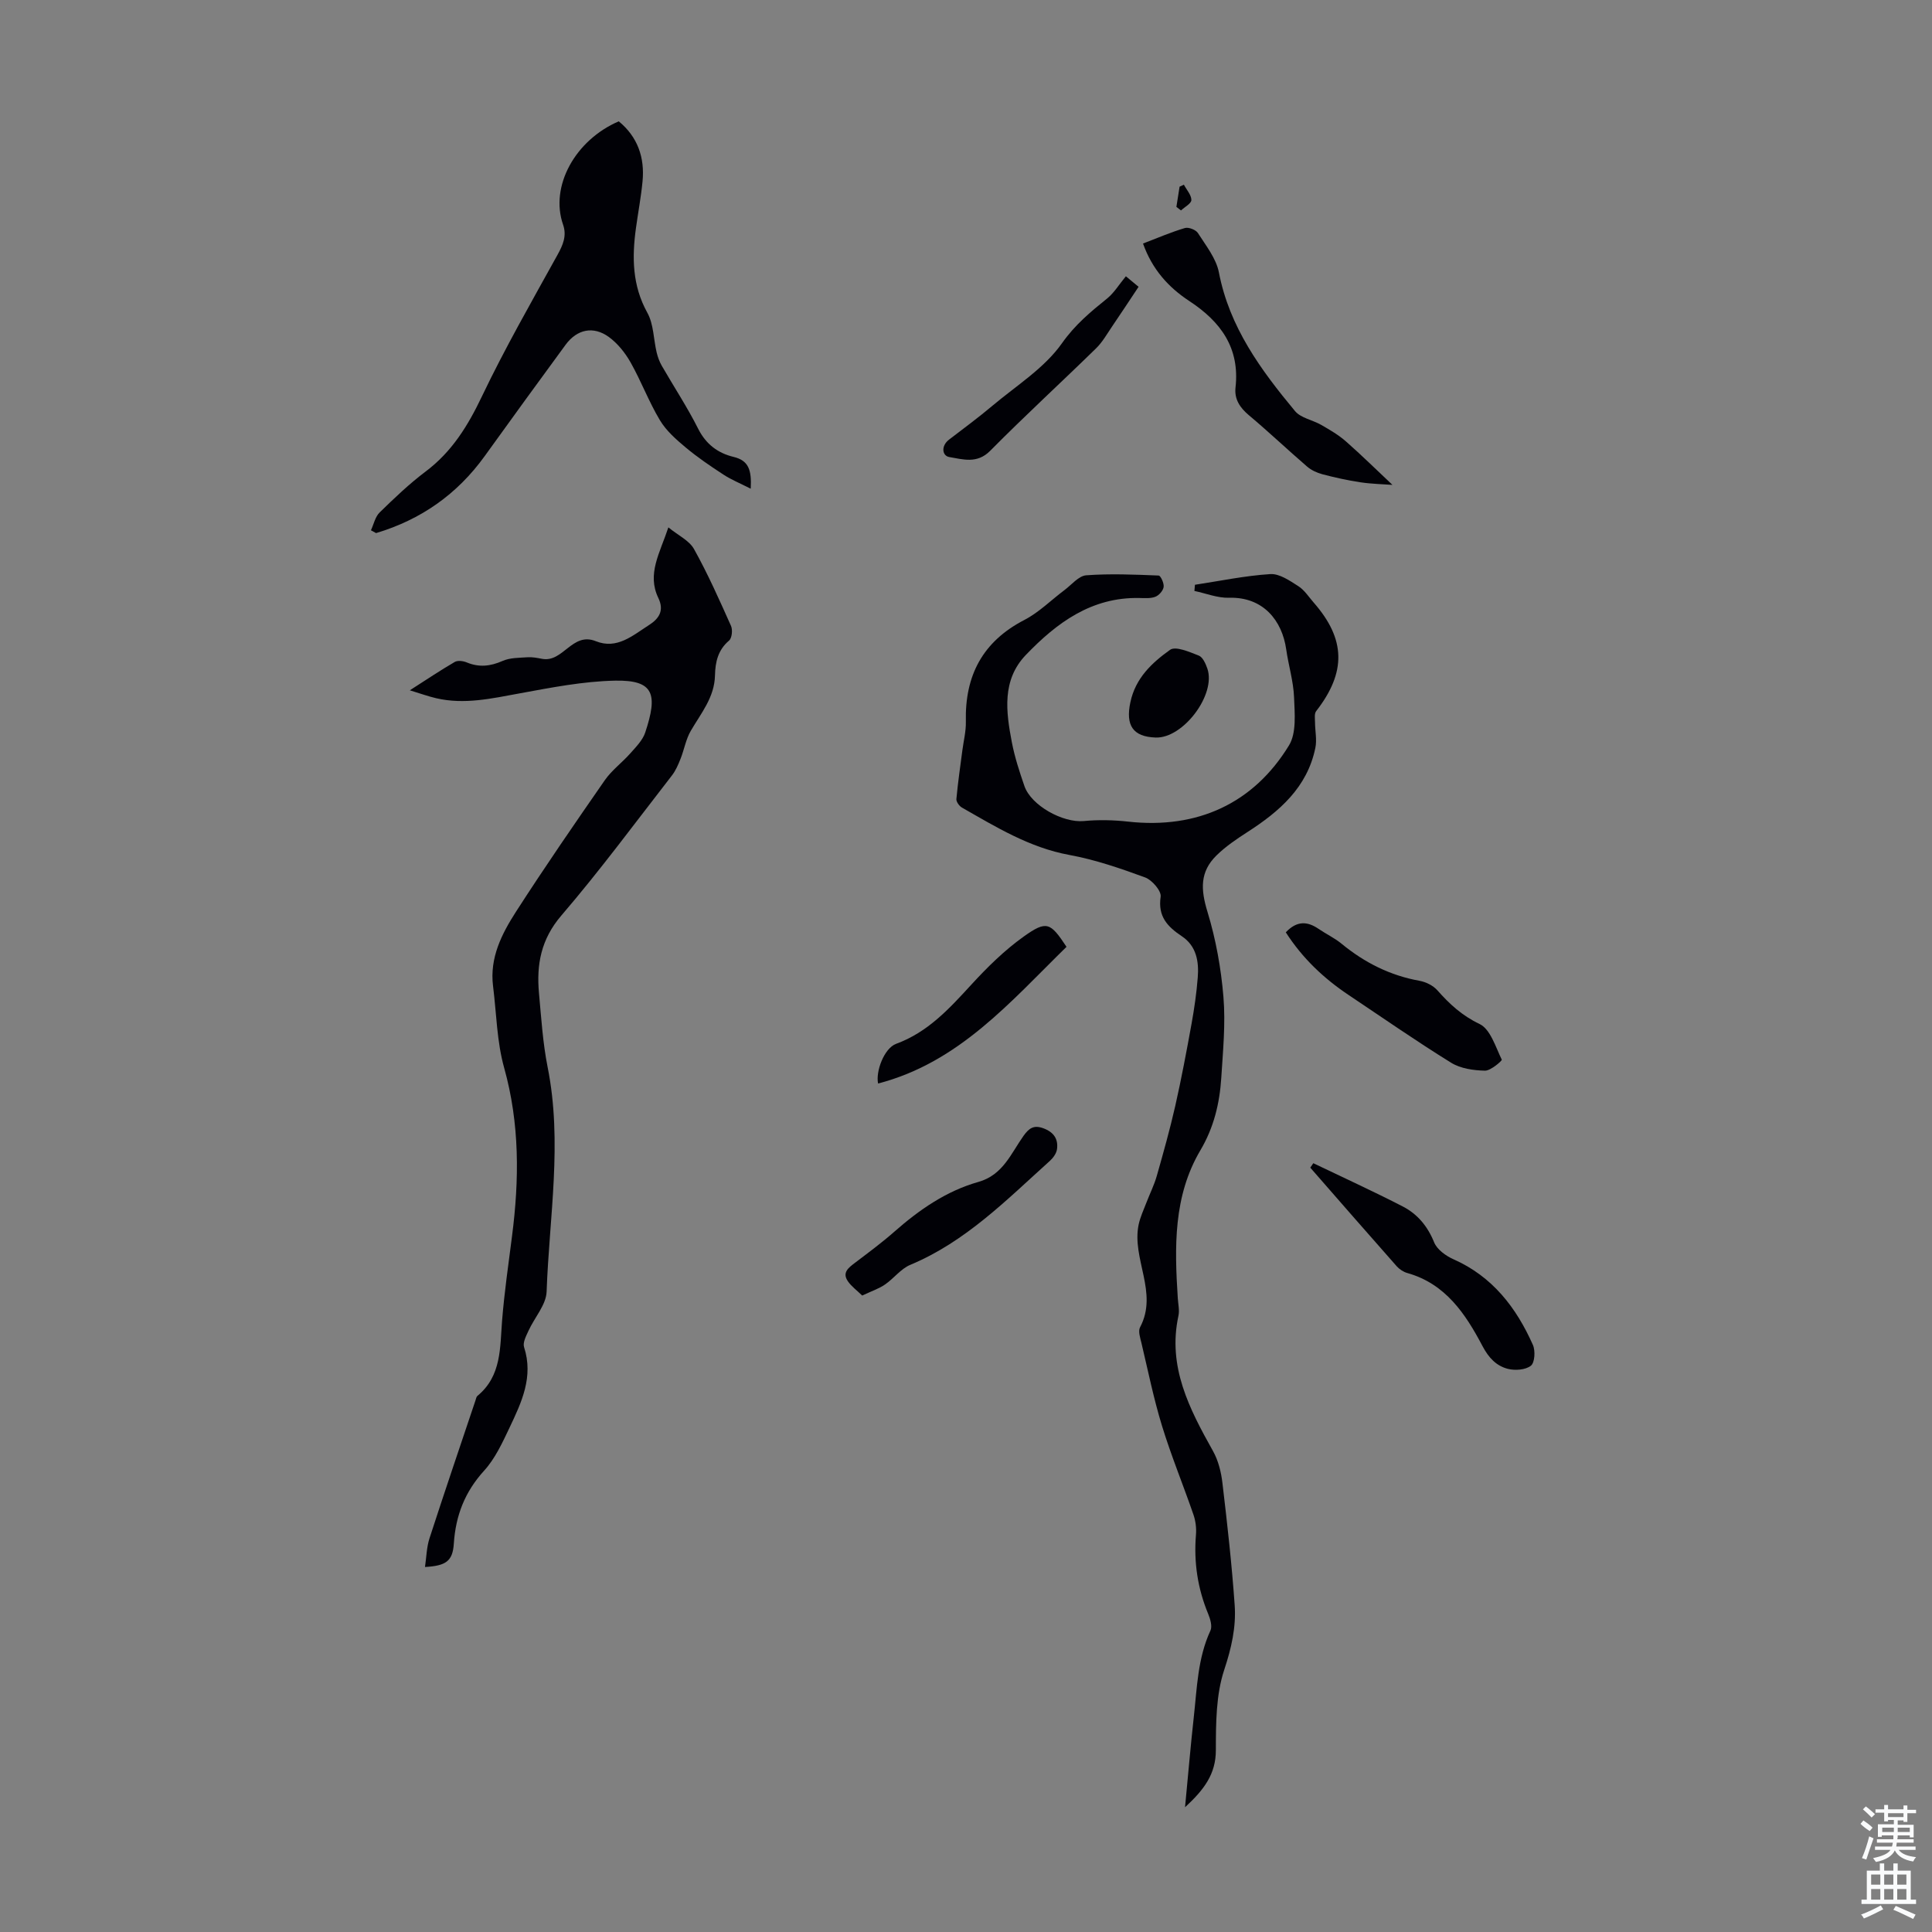 <svg enable-background="new 0 0 400 400" viewBox="0 0 400 400" xmlns="http://www.w3.org/2000/svg"><rect x="0" y="0" width="400" height="400" fill="#808080" stroke="none"/><g fill="#010106"><path d="m245.35 374.17c.64-6.66 1.14-12.62 1.8-18.57.68-6.08.8-12.27 3.46-18.01.41-.89-.03-2.38-.46-3.43-2.19-5.27-3.01-10.71-2.54-16.39.12-1.38-.07-2.89-.53-4.21-2.11-6.12-4.59-12.13-6.49-18.32-1.73-5.63-2.9-11.42-4.26-17.16-.26-1.08-.73-2.47-.29-3.29 3.82-7.2-1.79-14.19-.29-21.28.33-1.54 1.02-3.01 1.59-4.49.71-1.86 1.62-3.66 2.16-5.56 1.37-4.81 2.72-9.63 3.83-14.51 1.27-5.63 2.34-11.32 3.37-17 .57-3.16 1.03-6.35 1.28-9.55.27-3.31-.26-6.53-3.28-8.55-2.98-1.99-5.01-4.09-4.4-8.19.18-1.19-1.77-3.46-3.2-3.99-5.12-1.88-10.34-3.68-15.69-4.66-8.27-1.52-15.18-5.78-22.25-9.81-.56-.32-1.2-1.21-1.15-1.77.31-3.38.8-6.74 1.24-10.1.26-1.98.77-3.96.72-5.94-.22-9.5 3.46-16.56 12.12-21.04 3.02-1.56 5.53-4.11 8.3-6.18 1.47-1.1 2.93-2.94 4.5-3.06 4.98-.37 10-.15 15 .05.41.02 1.14 1.6 1.03 2.36-.11.77-.96 1.74-1.71 2.03-.99.39-2.2.28-3.32.26-9.91-.21-17.13 5.15-23.5 11.79-5 5.21-4.11 11.77-2.89 18.12.59 3.06 1.57 6.05 2.59 9.01 1.4 4.07 7.99 7.66 12.28 7.26 3.05-.29 6.18-.22 9.22.12 14.33 1.58 25.95-3.78 33.28-15.78 1.58-2.59 1.18-6.62 1.05-9.97-.13-3.31-1.15-6.58-1.62-9.89-.84-5.98-4.76-10.92-11.84-10.71-2.38.07-4.78-.91-7.17-1.41.04-.43.07-.85.11-1.28 5.2-.79 10.38-1.88 15.61-2.21 1.88-.12 4.01 1.36 5.78 2.49 1.28.81 2.17 2.23 3.2 3.41 6.65 7.59 6.77 14.42.51 22.47-.41.52-.25 1.53-.24 2.32.01 1.77.42 3.61.07 5.29-1.68 8.19-7.44 13.17-14.08 17.44-2.25 1.45-4.51 2.98-6.4 4.84-3.46 3.4-3.26 7.06-1.86 11.65 1.74 5.7 2.82 11.7 3.31 17.65.46 5.54-.1 11.18-.45 16.76-.34 5.27-1.54 10.27-4.32 14.97-5.63 9.52-5.36 20.08-4.68 30.64.08 1.22.38 2.5.13 3.65-2.28 10.54 2.27 19.25 7.15 27.97 1.1 1.96 1.7 4.36 1.96 6.62 1 8.43 1.95 16.87 2.54 25.34.31 4.53-.68 8.87-2.17 13.36-1.71 5.17-1.72 11.03-1.73 16.6.01 4.99-2.46 8.22-6.38 11.84z"/><path d="m84.85 142.92c3.48-2.23 6.34-4.15 9.3-5.87.62-.36 1.75-.21 2.49.1 2.56 1.06 4.89.8 7.41-.31 1.54-.68 3.42-.64 5.16-.76.99-.07 2.01.13 3 .32 4.38.85 6.24-5.63 11.14-3.65 4.4 1.77 7.65-1.19 11.02-3.34 2.13-1.36 3.17-3.04 1.93-5.61-2.4-4.97.32-9.29 2.08-14.61 2 1.64 4.31 2.7 5.31 4.49 2.86 5.13 5.26 10.54 7.66 15.91.37.83.19 2.54-.41 3.04-2.31 1.95-2.85 4.48-2.91 7.2-.1 4.55-2.89 7.83-5.01 11.48-1.02 1.75-1.36 3.88-2.12 5.79-.48 1.21-1.01 2.46-1.8 3.47-7.55 9.72-14.87 19.65-22.88 28.98-4.22 4.92-5.17 10.15-4.63 16.07.47 5.12.79 10.29 1.79 15.32 3.11 15.53.34 31.01-.21 46.49-.1 2.73-2.51 5.36-3.75 8.09-.49 1.07-1.22 2.44-.92 3.38 2 6.16-.52 11.44-3.01 16.69-1.48 3.12-2.99 6.41-5.27 8.91-3.98 4.38-5.88 9.27-6.26 15.09-.24 3.66-1.65 4.59-5.97 4.84.3-2.03.33-4.06.92-5.9 3.1-9.56 6.34-19.08 9.54-28.61.11-.31.16-.72.39-.91 5.05-4.16 4.66-10.02 5.12-15.7.47-5.79 1.3-11.55 2.04-17.31 1.52-11.74 1.62-23.32-1.62-34.92-1.52-5.43-1.59-11.27-2.3-16.93-.73-5.84 1.79-10.79 4.75-15.39 5.93-9.21 12.14-18.23 18.39-27.23 1.45-2.08 3.6-3.65 5.3-5.58 1.17-1.32 2.54-2.7 3.07-4.3 2.61-7.88 1.86-10.88-6.21-10.73-6.63.13-13.27 1.44-19.82 2.64-5.74 1.05-11.41 2.36-17.25 1-1.63-.38-3.18-.94-5.46-1.64z"/><path d="m128.11 25.12c3.91 3.22 5.4 7.48 4.92 12.45-.31 3.23-.92 6.42-1.36 9.63-.84 6.06-.78 11.9 2.36 17.56 1.31 2.36 1.27 5.46 1.92 8.2.23.95.57 1.91 1.06 2.76 2.51 4.36 5.29 8.58 7.55 13.07 1.62 3.21 4.09 5.03 7.33 5.81 3.09.75 3.75 2.66 3.54 6.58-2.25-1.14-4.04-1.87-5.62-2.9-2.7-1.76-5.39-3.58-7.86-5.65-1.98-1.65-4.03-3.46-5.33-5.64-2.29-3.82-3.87-8.07-6.06-11.95-1.12-1.98-2.67-3.93-4.49-5.26-3.23-2.35-6.61-1.61-8.97 1.6-5.63 7.66-11.21 15.36-16.77 23.08-5.7 7.9-13.21 13.14-22.47 15.91-.35-.19-.71-.39-1.06-.58.58-1.25.88-2.8 1.81-3.7 3.04-2.97 6.14-5.93 9.53-8.48 5.45-4.1 8.75-9.49 11.65-15.57 4.76-9.96 10.27-19.58 15.62-29.25 1.15-2.07 1.97-3.97 1.17-6.27-2.78-7.97 2.53-17.54 11.53-21.4z"/><path d="m236.65 50.42c3.06-1.17 5.82-2.37 8.68-3.21.75-.22 2.25.36 2.68 1.03 1.66 2.61 3.79 5.26 4.35 8.16 2.18 11.34 8.68 20.19 15.76 28.71 1.21 1.45 3.66 1.84 5.44 2.87 1.77 1.02 3.58 2.07 5.1 3.41 3.26 2.86 6.34 5.91 9.63 9-1.99-.15-4.34-.19-6.65-.54-2.64-.4-5.27-.98-7.85-1.66-1.12-.29-2.29-.84-3.17-1.59-4.06-3.5-7.96-7.2-12.06-10.64-1.87-1.57-3.02-3.33-2.76-5.72.92-8.21-3.06-13.65-9.59-17.93-4.27-2.81-7.65-6.51-9.56-11.89z"/><path d="m271.91 240.83c6.2 2.98 12.46 5.83 18.56 8.98 3.01 1.56 5.11 4.08 6.45 7.4.6 1.49 2.43 2.81 4.01 3.51 8.06 3.57 13 9.99 16.44 17.73.54 1.21.39 3.68-.42 4.31-1.11.87-3.29 1.03-4.79.64-2.36-.62-3.93-2.26-5.21-4.68-3.51-6.66-7.64-12.93-15.6-15.16-.8-.23-1.63-.78-2.19-1.41-5.99-6.77-11.93-13.59-17.88-20.4.22-.31.42-.61.63-.92z"/><path d="m266.21 193.03c2.3-2.44 4.47-2.3 6.78-.72 1.57 1.07 3.32 1.89 4.78 3.09 4.76 3.91 10.04 6.57 16.15 7.67 1.32.24 2.8.98 3.67 1.96 2.53 2.86 5.11 5.25 8.74 6.98 2.24 1.07 3.31 4.74 4.6 7.39.09.19-2.28 2.29-3.48 2.27-2.36-.05-5.04-.43-6.99-1.63-7.21-4.46-14.17-9.31-21.22-14.02-5.17-3.45-9.59-7.63-13.03-12.99z"/><path d="m178.51 268.23c-1.07-1.05-2.23-1.88-2.98-2.98-1.21-1.78.14-2.78 1.46-3.78 2.76-2.1 5.56-4.16 8.16-6.45 5.17-4.55 10.77-8.44 17.43-10.32 5.08-1.44 6.73-5.88 9.32-9.52 1.14-1.59 2.11-2.32 4.12-1.58 2.14.79 3.11 2.21 2.82 4.33-.12.87-.8 1.81-1.49 2.43-8.95 8.06-17.43 16.73-28.88 21.51-1.97.82-3.42 2.83-5.25 4.08-1.22.85-2.7 1.33-4.71 2.28z"/><path d="m181.8 224.33c-.53-2.44 1.22-7.29 3.74-8.22 6.58-2.41 11.03-7.31 15.59-12.28 3.3-3.6 6.86-7.1 10.81-9.92 4.77-3.4 5.52-2.94 8.87 2.12-11.6 11.35-22.25 23.95-39.01 28.3z"/><path d="m233.1 57.2c1.21 1.01 2.23 1.85 2.63 2.18-1.93 2.89-3.67 5.56-5.46 8.18-1.06 1.55-2 3.25-3.33 4.55-7.28 7.12-14.79 14-21.95 21.24-2.72 2.74-5.68 1.73-8.43 1.28-1.5-.24-1.79-2.3-.06-3.62 3.02-2.31 6.08-4.57 8.99-7.02 4.95-4.16 10.74-7.77 14.36-12.9 2.72-3.86 5.92-6.51 9.38-9.3 1.43-1.16 2.44-2.86 3.87-4.59z"/><path d="m239.28 152.7c-4.8-.16-6.25-2.58-5.25-7.3 1.07-5.04 4.48-8.19 8.22-10.86 1.15-.82 4.02.44 5.94 1.19.83.32 1.43 1.68 1.78 2.69 1.85 5.38-5 14.47-10.69 14.28z"/><path d="m243.56 42.83c.22-1.39.44-2.79.66-4.18.3-.14.59-.27.89-.41.56 1.06 1.55 2.12 1.55 3.17 0 .72-1.38 1.44-2.15 2.16-.32-.24-.64-.49-.95-.74z"/></g><path d="m385.2 377.6.6-.7c.6.4 1.3.9 1.9 1.5l-.6.7c-.8-.5-1.4-1-1.9-1.5zm.3 7.1c.6-1.4 1.1-2.9 1.5-4.5.3.1.6.3.9.4-.5 1.4-1 2.9-1.5 4.4zm.2-10.1.6-.6c.7.5 1.3 1.1 1.9 1.6l-.7.7c-.6-.6-1.2-1.2-1.8-1.7zm8.4-.8h.8v.9h1.8v.7h-1.8v1.8h-.8v-.3h-1.2v.9h3.3v2.6h-.8v-.4h-2.5c0 .3 0 .6-.1.8h3.4v.7h-3.5c0 .3-.1.6-.1.8h4v.7h-3.5c.7.9 1.9 1.3 3.6 1.5-.2.2-.4.5-.6.9-1.9-.3-3.2-1.1-3.8-2.3-.5 1.1-1.8 2-3.9 2.4-.2-.3-.4-.5-.6-.8 1.9-.4 3.1-.9 3.6-1.7h-3.2v-.7h3.5c.1-.2.1-.5.2-.8h-3.3v-.7h3.4c0-.2 0-.5 0-.8h-2.4v.3h-.8v-2.6h3.3v-.9h-1.2v.3h-.8v-1.8h-1.8v-.7h1.8v-.9h.8v.9h3.2zm-4.4 5.5h2.4c0-.3 0-.6 0-.9h-2.4zm1.2-3.1h3.2v-.8h-3.2zm4.4 2.2h-2.4v.9h2.5v-.9z" fill="#fafbfc"/><path d="m389.2 385.8h.9v1.5h1.9v-1.5h.9v1.5h2.7v6h1.1v.9h-11.3v-.9h1.1v-6h2.7zm.2 8.7.5.8c-1.2.6-2.5 1.3-4 1.9-.2-.3-.3-.6-.6-.8 1.6-.6 3-1.3 4.1-1.9zm-2-4.3h1.9v-2.1h-1.9zm0 3.1h1.9v-2.2h-1.9zm2.7-3.1h1.9v-2.1h-1.9zm0 3.1h1.9v-2.2h-1.9zm2.4 1.3c1.4.6 2.7 1.2 4.1 1.8l-.5.9c-1.5-.7-2.8-1.4-4.1-1.9zm2.2-6.5h-1.9v2.1h1.9zm-1.9 5.2h1.9v-2.2h-1.9z" fill="#fafbfc"/></svg>
